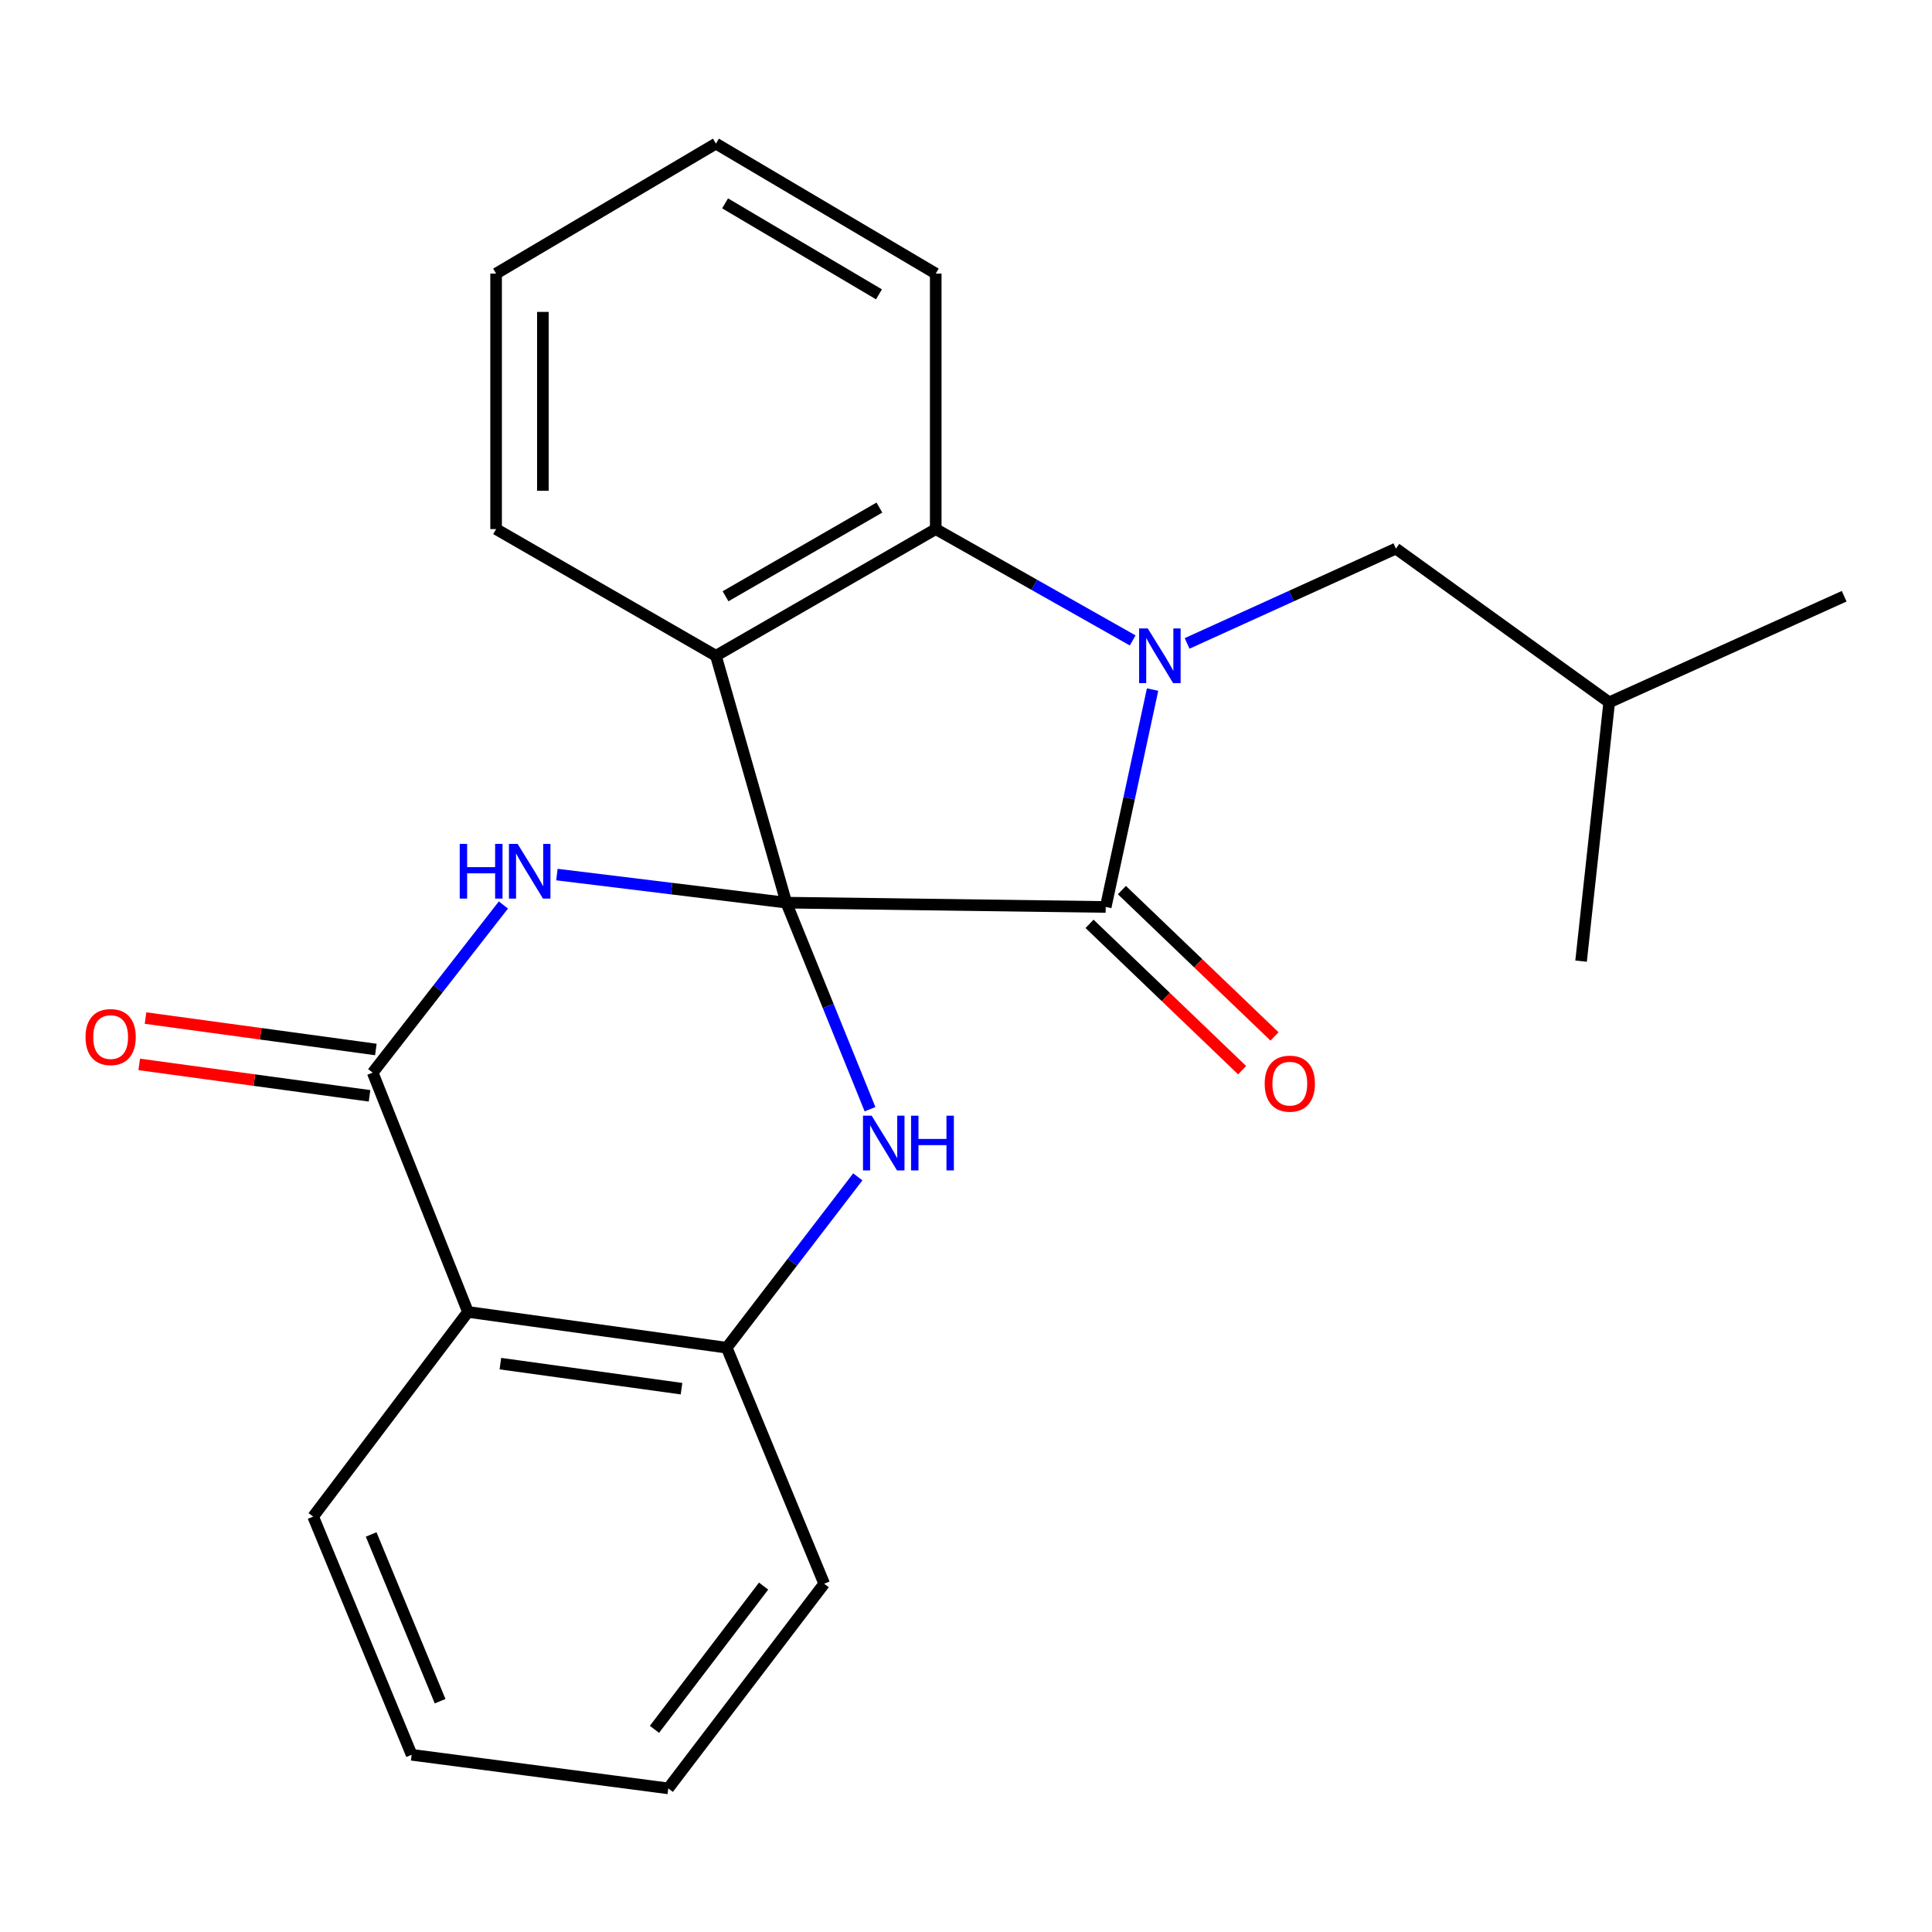 <?xml version='1.0' encoding='iso-8859-1'?>
<svg version='1.1' baseProfile='full'
              xmlns='http://www.w3.org/2000/svg'
                      xmlns:rdkit='http://www.rdkit.org/xml'
                      xmlns:xlink='http://www.w3.org/1999/xlink'
                  xml:space='preserve'
width='1000px' height='1000px' viewBox='0 0 1000 1000'>
<!-- END OF HEADER -->
<rect style='opacity:1.0;fill:#FFFFFF;stroke:none' width='1000' height='1000' x='0' y='0'> </rect>
<path class='bond-1' d='M 406.992,467.212 L 347.625,459.944' style='fill:none;fill-rule:evenodd;stroke:#000000;stroke-width:6px;stroke-linecap:butt;stroke-linejoin:miter;stroke-opacity:1' />
<path class='bond-1' d='M 347.625,459.944 L 288.258,452.677' style='fill:none;fill-rule:evenodd;stroke:#0000FF;stroke-width:6px;stroke-linecap:butt;stroke-linejoin:miter;stroke-opacity:1' />
<path class='bond-2' d='M 406.992,467.212 L 572.318,469.444' style='fill:none;fill-rule:evenodd;stroke:#000000;stroke-width:6px;stroke-linecap:butt;stroke-linejoin:miter;stroke-opacity:1' />
<path class='bond-3' d='M 406.992,467.212 L 370.56,339.435' style='fill:none;fill-rule:evenodd;stroke:#000000;stroke-width:6px;stroke-linecap:butt;stroke-linejoin:miter;stroke-opacity:1' />
<path class='bond-4' d='M 406.992,467.212 L 428.659,520.668' style='fill:none;fill-rule:evenodd;stroke:#000000;stroke-width:6px;stroke-linecap:butt;stroke-linejoin:miter;stroke-opacity:1' />
<path class='bond-4' d='M 428.659,520.668 L 450.326,574.123' style='fill:none;fill-rule:evenodd;stroke:#0000FF;stroke-width:6px;stroke-linecap:butt;stroke-linejoin:miter;stroke-opacity:1' />
<path class='bond-0' d='M 596.576,356.92 L 584.447,413.182' style='fill:none;fill-rule:evenodd;stroke:#0000FF;stroke-width:6px;stroke-linecap:butt;stroke-linejoin:miter;stroke-opacity:1' />
<path class='bond-0' d='M 584.447,413.182 L 572.318,469.444' style='fill:none;fill-rule:evenodd;stroke:#000000;stroke-width:6px;stroke-linecap:butt;stroke-linejoin:miter;stroke-opacity:1' />
<path class='bond-9' d='M 614.44,333.033 L 668.477,308.489' style='fill:none;fill-rule:evenodd;stroke:#0000FF;stroke-width:6px;stroke-linecap:butt;stroke-linejoin:miter;stroke-opacity:1' />
<path class='bond-9' d='M 668.477,308.489 L 722.514,283.946' style='fill:none;fill-rule:evenodd;stroke:#000000;stroke-width:6px;stroke-linecap:butt;stroke-linejoin:miter;stroke-opacity:1' />
<path class='bond-23' d='M 586.274,331.481 L 535.305,302.67' style='fill:none;fill-rule:evenodd;stroke:#0000FF;stroke-width:6px;stroke-linecap:butt;stroke-linejoin:miter;stroke-opacity:1' />
<path class='bond-23' d='M 535.305,302.67 L 484.336,273.859' style='fill:none;fill-rule:evenodd;stroke:#000000;stroke-width:6px;stroke-linecap:butt;stroke-linejoin:miter;stroke-opacity:1' />
<path class='bond-5' d='M 260.558,468.417 L 226.73,511.812' style='fill:none;fill-rule:evenodd;stroke:#0000FF;stroke-width:6px;stroke-linecap:butt;stroke-linejoin:miter;stroke-opacity:1' />
<path class='bond-5' d='M 226.73,511.812 L 192.902,555.207' style='fill:none;fill-rule:evenodd;stroke:#000000;stroke-width:6px;stroke-linecap:butt;stroke-linejoin:miter;stroke-opacity:1' />
<path class='bond-10' d='M 563.941,478.181 L 603.433,516.051' style='fill:none;fill-rule:evenodd;stroke:#000000;stroke-width:6px;stroke-linecap:butt;stroke-linejoin:miter;stroke-opacity:1' />
<path class='bond-10' d='M 603.433,516.051 L 642.925,553.921' style='fill:none;fill-rule:evenodd;stroke:#FF0000;stroke-width:6px;stroke-linecap:butt;stroke-linejoin:miter;stroke-opacity:1' />
<path class='bond-10' d='M 580.696,460.708 L 620.188,498.578' style='fill:none;fill-rule:evenodd;stroke:#000000;stroke-width:6px;stroke-linecap:butt;stroke-linejoin:miter;stroke-opacity:1' />
<path class='bond-10' d='M 620.188,498.578 L 659.68,536.448' style='fill:none;fill-rule:evenodd;stroke:#FF0000;stroke-width:6px;stroke-linecap:butt;stroke-linejoin:miter;stroke-opacity:1' />
<path class='bond-6' d='M 370.56,339.435 L 484.336,273.859' style='fill:none;fill-rule:evenodd;stroke:#000000;stroke-width:6px;stroke-linecap:butt;stroke-linejoin:miter;stroke-opacity:1' />
<path class='bond-6' d='M 375.538,308.625 L 455.182,262.722' style='fill:none;fill-rule:evenodd;stroke:#000000;stroke-width:6px;stroke-linecap:butt;stroke-linejoin:miter;stroke-opacity:1' />
<path class='bond-12' d='M 370.56,339.435 L 256.783,273.859' style='fill:none;fill-rule:evenodd;stroke:#000000;stroke-width:6px;stroke-linecap:butt;stroke-linejoin:miter;stroke-opacity:1' />
<path class='bond-8' d='M 444.001,609.138 L 410.078,653.357' style='fill:none;fill-rule:evenodd;stroke:#0000FF;stroke-width:6px;stroke-linecap:butt;stroke-linejoin:miter;stroke-opacity:1' />
<path class='bond-8' d='M 410.078,653.357 L 376.154,697.576' style='fill:none;fill-rule:evenodd;stroke:#000000;stroke-width:6px;stroke-linecap:butt;stroke-linejoin:miter;stroke-opacity:1' />
<path class='bond-11' d='M 194.538,543.214 L 134.934,535.082' style='fill:none;fill-rule:evenodd;stroke:#000000;stroke-width:6px;stroke-linecap:butt;stroke-linejoin:miter;stroke-opacity:1' />
<path class='bond-11' d='M 134.934,535.082 L 75.329,526.95' style='fill:none;fill-rule:evenodd;stroke:#FF0000;stroke-width:6px;stroke-linecap:butt;stroke-linejoin:miter;stroke-opacity:1' />
<path class='bond-11' d='M 191.265,567.2 L 131.661,559.068' style='fill:none;fill-rule:evenodd;stroke:#000000;stroke-width:6px;stroke-linecap:butt;stroke-linejoin:miter;stroke-opacity:1' />
<path class='bond-11' d='M 131.661,559.068 L 72.057,550.935' style='fill:none;fill-rule:evenodd;stroke:#FF0000;stroke-width:6px;stroke-linecap:butt;stroke-linejoin:miter;stroke-opacity:1' />
<path class='bond-24' d='M 192.902,555.207 L 242.218,679.057' style='fill:none;fill-rule:evenodd;stroke:#000000;stroke-width:6px;stroke-linecap:butt;stroke-linejoin:miter;stroke-opacity:1' />
<path class='bond-14' d='M 484.336,273.859 L 484.336,141.604' style='fill:none;fill-rule:evenodd;stroke:#000000;stroke-width:6px;stroke-linecap:butt;stroke-linejoin:miter;stroke-opacity:1' />
<path class='bond-7' d='M 242.218,679.057 L 376.154,697.576' style='fill:none;fill-rule:evenodd;stroke:#000000;stroke-width:6px;stroke-linecap:butt;stroke-linejoin:miter;stroke-opacity:1' />
<path class='bond-7' d='M 258.993,705.814 L 352.748,718.778' style='fill:none;fill-rule:evenodd;stroke:#000000;stroke-width:6px;stroke-linecap:butt;stroke-linejoin:miter;stroke-opacity:1' />
<path class='bond-13' d='M 242.218,679.057 L 162.09,784.993' style='fill:none;fill-rule:evenodd;stroke:#000000;stroke-width:6px;stroke-linecap:butt;stroke-linejoin:miter;stroke-opacity:1' />
<path class='bond-15' d='M 376.154,697.576 L 426.601,819.731' style='fill:none;fill-rule:evenodd;stroke:#000000;stroke-width:6px;stroke-linecap:butt;stroke-linejoin:miter;stroke-opacity:1' />
<path class='bond-16' d='M 722.514,283.946 L 832.915,363.535' style='fill:none;fill-rule:evenodd;stroke:#000000;stroke-width:6px;stroke-linecap:butt;stroke-linejoin:miter;stroke-opacity:1' />
<path class='bond-17' d='M 256.783,273.859 L 256.783,141.604' style='fill:none;fill-rule:evenodd;stroke:#000000;stroke-width:6px;stroke-linecap:butt;stroke-linejoin:miter;stroke-opacity:1' />
<path class='bond-17' d='M 280.991,254.021 L 280.991,161.442' style='fill:none;fill-rule:evenodd;stroke:#000000;stroke-width:6px;stroke-linecap:butt;stroke-linejoin:miter;stroke-opacity:1' />
<path class='bond-26' d='M 162.09,784.993 L 213.075,908.278' style='fill:none;fill-rule:evenodd;stroke:#000000;stroke-width:6px;stroke-linecap:butt;stroke-linejoin:miter;stroke-opacity:1' />
<path class='bond-26' d='M 192.108,794.234 L 227.797,880.534' style='fill:none;fill-rule:evenodd;stroke:#000000;stroke-width:6px;stroke-linecap:butt;stroke-linejoin:miter;stroke-opacity:1' />
<path class='bond-25' d='M 484.336,141.604 L 370.56,74.333' style='fill:none;fill-rule:evenodd;stroke:#000000;stroke-width:6px;stroke-linecap:butt;stroke-linejoin:miter;stroke-opacity:1' />
<path class='bond-25' d='M 454.949,152.351 L 375.306,105.262' style='fill:none;fill-rule:evenodd;stroke:#000000;stroke-width:6px;stroke-linecap:butt;stroke-linejoin:miter;stroke-opacity:1' />
<path class='bond-22' d='M 426.601,819.731 L 345.895,925.667' style='fill:none;fill-rule:evenodd;stroke:#000000;stroke-width:6px;stroke-linecap:butt;stroke-linejoin:miter;stroke-opacity:1' />
<path class='bond-22' d='M 395.239,820.951 L 338.744,895.106' style='fill:none;fill-rule:evenodd;stroke:#000000;stroke-width:6px;stroke-linecap:butt;stroke-linejoin:miter;stroke-opacity:1' />
<path class='bond-18' d='M 832.915,363.535 L 954.545,308.611' style='fill:none;fill-rule:evenodd;stroke:#000000;stroke-width:6px;stroke-linecap:butt;stroke-linejoin:miter;stroke-opacity:1' />
<path class='bond-19' d='M 832.915,363.535 L 818.363,497.485' style='fill:none;fill-rule:evenodd;stroke:#000000;stroke-width:6px;stroke-linecap:butt;stroke-linejoin:miter;stroke-opacity:1' />
<path class='bond-21' d='M 256.783,141.604 L 370.56,74.333' style='fill:none;fill-rule:evenodd;stroke:#000000;stroke-width:6px;stroke-linecap:butt;stroke-linejoin:miter;stroke-opacity:1' />
<path class='bond-20' d='M 213.075,908.278 L 345.895,925.667' style='fill:none;fill-rule:evenodd;stroke:#000000;stroke-width:6px;stroke-linecap:butt;stroke-linejoin:miter;stroke-opacity:1' />
<path  class='atom-1' d='M 594.085 325.275
L 603.365 340.275
Q 604.285 341.755, 605.765 344.435
Q 607.245 347.115, 607.325 347.275
L 607.325 325.275
L 611.085 325.275
L 611.085 353.595
L 607.205 353.595
L 597.245 337.195
Q 596.085 335.275, 594.845 333.075
Q 593.645 330.875, 593.285 330.195
L 593.285 353.595
L 589.605 353.595
L 589.605 325.275
L 594.085 325.275
' fill='#0000FF'/>
<path  class='atom-2' d='M 237.952 436.792
L 241.792 436.792
L 241.792 448.832
L 256.272 448.832
L 256.272 436.792
L 260.112 436.792
L 260.112 465.112
L 256.272 465.112
L 256.272 452.032
L 241.792 452.032
L 241.792 465.112
L 237.952 465.112
L 237.952 436.792
' fill='#0000FF'/>
<path  class='atom-2' d='M 267.912 436.792
L 277.192 451.792
Q 278.112 453.272, 279.592 455.952
Q 281.072 458.632, 281.152 458.792
L 281.152 436.792
L 284.912 436.792
L 284.912 465.112
L 281.032 465.112
L 271.072 448.712
Q 269.912 446.792, 268.672 444.592
Q 267.472 442.392, 267.112 441.712
L 267.112 465.112
L 263.432 465.112
L 263.432 436.792
L 267.912 436.792
' fill='#0000FF'/>
<path  class='atom-5' d='M 451.165 577.48
L 460.445 592.48
Q 461.365 593.96, 462.845 596.64
Q 464.325 599.32, 464.405 599.48
L 464.405 577.48
L 468.165 577.48
L 468.165 605.8
L 464.285 605.8
L 454.325 589.4
Q 453.165 587.48, 451.925 585.28
Q 450.725 583.08, 450.365 582.4
L 450.365 605.8
L 446.685 605.8
L 446.685 577.48
L 451.165 577.48
' fill='#0000FF'/>
<path  class='atom-5' d='M 471.565 577.48
L 475.405 577.48
L 475.405 589.52
L 489.885 589.52
L 489.885 577.48
L 493.725 577.48
L 493.725 605.8
L 489.885 605.8
L 489.885 592.72
L 475.405 592.72
L 475.405 605.8
L 471.565 605.8
L 471.565 577.48
' fill='#0000FF'/>
<path  class='atom-11' d='M 654.603 560.895
Q 654.603 554.095, 657.963 550.295
Q 661.323 546.495, 667.603 546.495
Q 673.883 546.495, 677.243 550.295
Q 680.603 554.095, 680.603 560.895
Q 680.603 567.775, 677.203 571.695
Q 673.803 575.575, 667.603 575.575
Q 661.363 575.575, 657.963 571.695
Q 654.603 567.815, 654.603 560.895
M 667.603 572.375
Q 671.923 572.375, 674.243 569.495
Q 676.603 566.575, 676.603 560.895
Q 676.603 555.335, 674.243 552.535
Q 671.923 549.695, 667.603 549.695
Q 663.283 549.695, 660.923 552.495
Q 658.603 555.295, 658.603 560.895
Q 658.603 566.615, 660.923 569.495
Q 663.283 572.375, 667.603 572.375
' fill='#FF0000'/>
<path  class='atom-12' d='M 44.271 536.782
Q 44.271 529.982, 47.631 526.182
Q 50.991 522.382, 57.271 522.382
Q 63.551 522.382, 66.911 526.182
Q 70.271 529.982, 70.271 536.782
Q 70.271 543.662, 66.871 547.582
Q 63.471 551.462, 57.271 551.462
Q 51.031 551.462, 47.631 547.582
Q 44.271 543.702, 44.271 536.782
M 57.271 548.262
Q 61.591 548.262, 63.911 545.382
Q 66.271 542.462, 66.271 536.782
Q 66.271 531.222, 63.911 528.422
Q 61.591 525.582, 57.271 525.582
Q 52.951 525.582, 50.591 528.382
Q 48.271 531.182, 48.271 536.782
Q 48.271 542.502, 50.591 545.382
Q 52.951 548.262, 57.271 548.262
' fill='#FF0000'/>
</svg>
